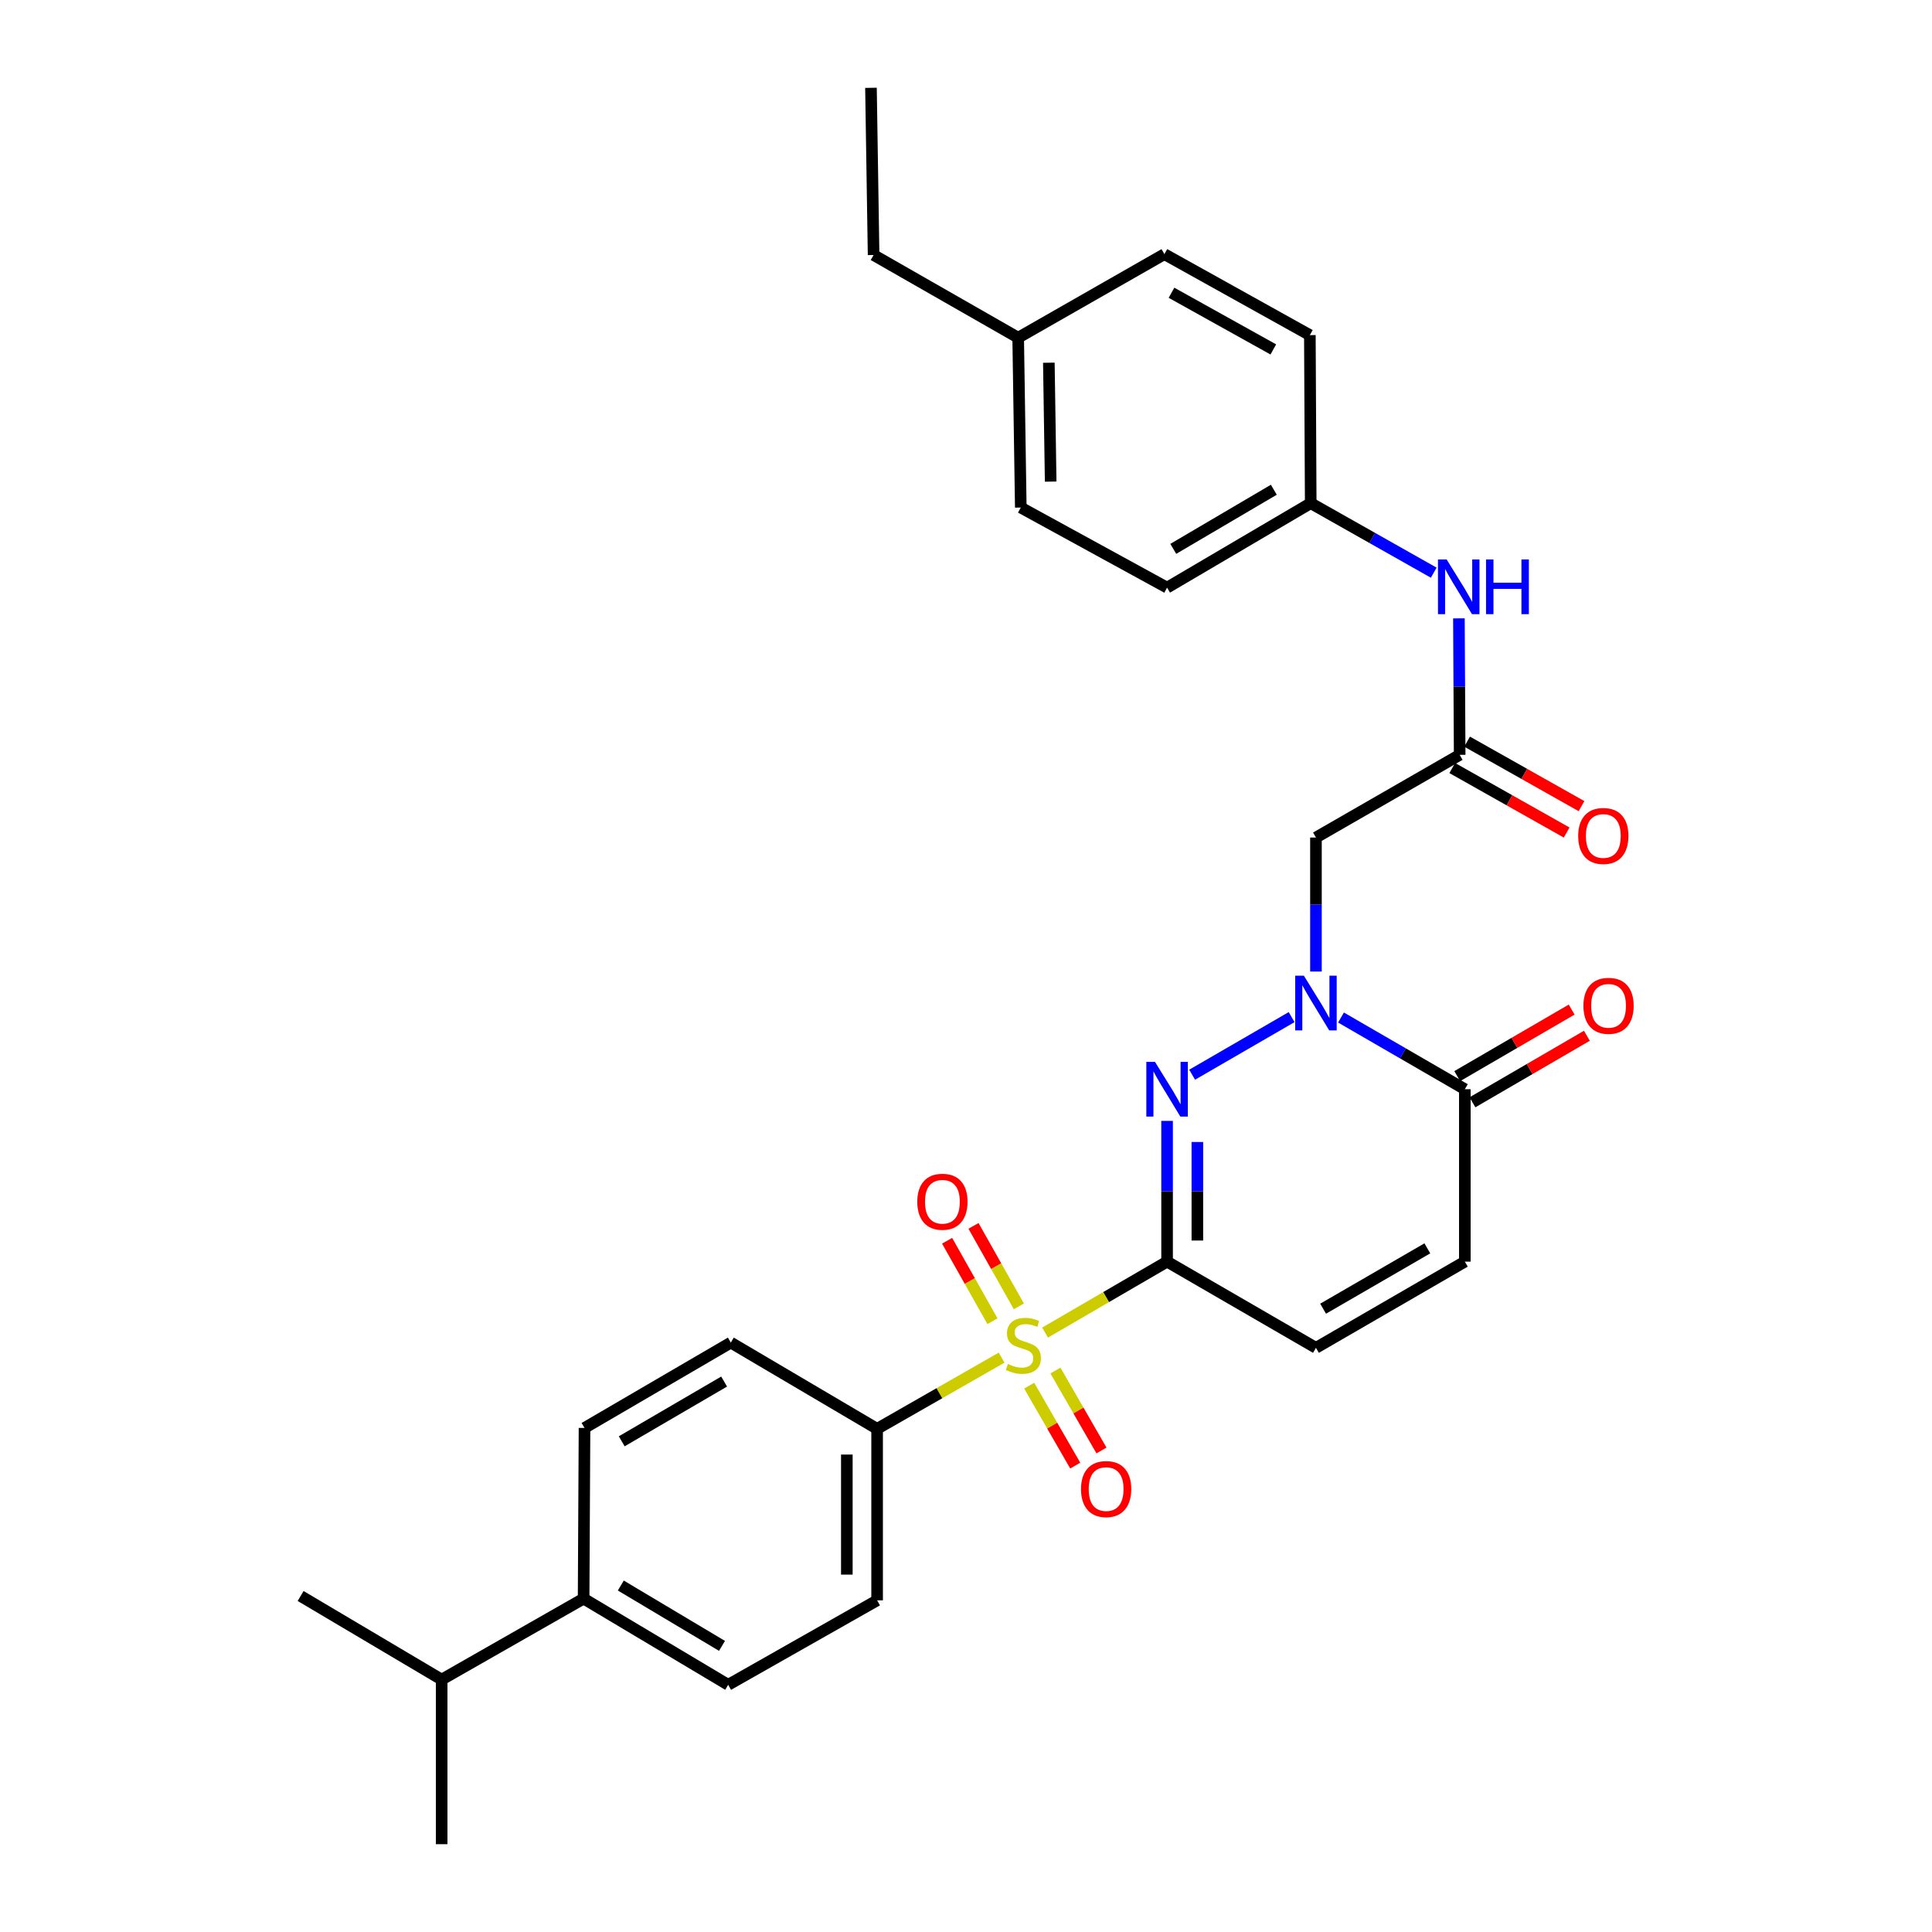 <?xml version='1.0' encoding='iso-8859-1'?>
<svg version='1.1' baseProfile='full'
              xmlns='http://www.w3.org/2000/svg'
                      xmlns:rdkit='http://www.rdkit.org/xml'
                      xmlns:xlink='http://www.w3.org/1999/xlink'
                  xml:space='preserve'
width='1000px' height='1000px' viewBox='0 0 1000 1000'>
<!-- END OF HEADER -->
<rect style='opacity:1.0;fill:#FFFFFF;stroke:none' width='1000' height='1000' x='0' y='0'> </rect>
<path class='bond-0' d='M 604.079,653.022 L 572.499,671.382' style='fill:none;fill-rule:evenodd;stroke:#000000;stroke-width:6px;stroke-linecap:butt;stroke-linejoin:miter;stroke-opacity:1' />
<path class='bond-0' d='M 572.499,671.382 L 540.92,689.743' style='fill:none;fill-rule:evenodd;stroke:#CCCC00;stroke-width:6px;stroke-linecap:butt;stroke-linejoin:miter;stroke-opacity:1' />
<path class='bond-1' d='M 604.079,653.022 L 604.079,616.594' style='fill:none;fill-rule:evenodd;stroke:#000000;stroke-width:6px;stroke-linecap:butt;stroke-linejoin:miter;stroke-opacity:1' />
<path class='bond-1' d='M 604.079,616.594 L 604.079,580.167' style='fill:none;fill-rule:evenodd;stroke:#0000FF;stroke-width:6px;stroke-linecap:butt;stroke-linejoin:miter;stroke-opacity:1' />
<path class='bond-1' d='M 619.753,642.093 L 619.753,616.594' style='fill:none;fill-rule:evenodd;stroke:#000000;stroke-width:6px;stroke-linecap:butt;stroke-linejoin:miter;stroke-opacity:1' />
<path class='bond-1' d='M 619.753,616.594 L 619.753,591.095' style='fill:none;fill-rule:evenodd;stroke:#0000FF;stroke-width:6px;stroke-linecap:butt;stroke-linejoin:miter;stroke-opacity:1' />
<path class='bond-5' d='M 604.079,653.022 L 681.134,697.64' style='fill:none;fill-rule:evenodd;stroke:#000000;stroke-width:6px;stroke-linecap:butt;stroke-linejoin:miter;stroke-opacity:1' />
<path class='bond-8' d='M 518.428,702.712 L 486.21,721.136' style='fill:none;fill-rule:evenodd;stroke:#CCCC00;stroke-width:6px;stroke-linecap:butt;stroke-linejoin:miter;stroke-opacity:1' />
<path class='bond-8' d='M 486.21,721.136 L 453.992,739.559' style='fill:none;fill-rule:evenodd;stroke:#000000;stroke-width:6px;stroke-linecap:butt;stroke-linejoin:miter;stroke-opacity:1' />
<path class='bond-9' d='M 527.354,676.172 L 515.613,655.343' style='fill:none;fill-rule:evenodd;stroke:#CCCC00;stroke-width:6px;stroke-linecap:butt;stroke-linejoin:miter;stroke-opacity:1' />
<path class='bond-9' d='M 515.613,655.343 L 503.873,634.514' style='fill:none;fill-rule:evenodd;stroke:#FF0000;stroke-width:6px;stroke-linecap:butt;stroke-linejoin:miter;stroke-opacity:1' />
<path class='bond-9' d='M 513.7,683.868 L 501.959,663.039' style='fill:none;fill-rule:evenodd;stroke:#CCCC00;stroke-width:6px;stroke-linecap:butt;stroke-linejoin:miter;stroke-opacity:1' />
<path class='bond-9' d='M 501.959,663.039 L 490.219,642.21' style='fill:none;fill-rule:evenodd;stroke:#FF0000;stroke-width:6px;stroke-linecap:butt;stroke-linejoin:miter;stroke-opacity:1' />
<path class='bond-10' d='M 532.704,717.211 L 544.621,737.901' style='fill:none;fill-rule:evenodd;stroke:#CCCC00;stroke-width:6px;stroke-linecap:butt;stroke-linejoin:miter;stroke-opacity:1' />
<path class='bond-10' d='M 544.621,737.901 L 556.538,758.592' style='fill:none;fill-rule:evenodd;stroke:#FF0000;stroke-width:6px;stroke-linecap:butt;stroke-linejoin:miter;stroke-opacity:1' />
<path class='bond-10' d='M 546.286,709.388 L 558.203,730.078' style='fill:none;fill-rule:evenodd;stroke:#CCCC00;stroke-width:6px;stroke-linecap:butt;stroke-linejoin:miter;stroke-opacity:1' />
<path class='bond-10' d='M 558.203,730.078 L 570.12,750.769' style='fill:none;fill-rule:evenodd;stroke:#FF0000;stroke-width:6px;stroke-linecap:butt;stroke-linejoin:miter;stroke-opacity:1' />
<path class='bond-2' d='M 617.045,556.269 L 668.542,526.455' style='fill:none;fill-rule:evenodd;stroke:#0000FF;stroke-width:6px;stroke-linecap:butt;stroke-linejoin:miter;stroke-opacity:1' />
<path class='bond-4' d='M 681.134,502.864 L 681.134,468.186' style='fill:none;fill-rule:evenodd;stroke:#0000FF;stroke-width:6px;stroke-linecap:butt;stroke-linejoin:miter;stroke-opacity:1' />
<path class='bond-4' d='M 681.134,468.186 L 681.134,433.507' style='fill:none;fill-rule:evenodd;stroke:#000000;stroke-width:6px;stroke-linecap:butt;stroke-linejoin:miter;stroke-opacity:1' />
<path class='bond-30' d='M 694.1,526.671 L 726.149,545.224' style='fill:none;fill-rule:evenodd;stroke:#0000FF;stroke-width:6px;stroke-linecap:butt;stroke-linejoin:miter;stroke-opacity:1' />
<path class='bond-30' d='M 726.149,545.224 L 758.197,563.776' style='fill:none;fill-rule:evenodd;stroke:#000000;stroke-width:6px;stroke-linecap:butt;stroke-linejoin:miter;stroke-opacity:1' />
<path class='bond-3' d='M 758.197,563.776 L 758.197,653.022' style='fill:none;fill-rule:evenodd;stroke:#000000;stroke-width:6px;stroke-linecap:butt;stroke-linejoin:miter;stroke-opacity:1' />
<path class='bond-12' d='M 762.137,570.551 L 791.752,553.33' style='fill:none;fill-rule:evenodd;stroke:#000000;stroke-width:6px;stroke-linecap:butt;stroke-linejoin:miter;stroke-opacity:1' />
<path class='bond-12' d='M 791.752,553.33 L 821.368,536.109' style='fill:none;fill-rule:evenodd;stroke:#FF0000;stroke-width:6px;stroke-linecap:butt;stroke-linejoin:miter;stroke-opacity:1' />
<path class='bond-12' d='M 754.258,557.001 L 783.873,539.78' style='fill:none;fill-rule:evenodd;stroke:#000000;stroke-width:6px;stroke-linecap:butt;stroke-linejoin:miter;stroke-opacity:1' />
<path class='bond-12' d='M 783.873,539.78 L 813.489,522.559' style='fill:none;fill-rule:evenodd;stroke:#FF0000;stroke-width:6px;stroke-linecap:butt;stroke-linejoin:miter;stroke-opacity:1' />
<path class='bond-6' d='M 681.134,433.507 L 755.524,390.709' style='fill:none;fill-rule:evenodd;stroke:#000000;stroke-width:6px;stroke-linecap:butt;stroke-linejoin:miter;stroke-opacity:1' />
<path class='bond-7' d='M 681.134,697.64 L 758.197,653.022' style='fill:none;fill-rule:evenodd;stroke:#000000;stroke-width:6px;stroke-linecap:butt;stroke-linejoin:miter;stroke-opacity:1' />
<path class='bond-7' d='M 684.84,677.383 L 738.784,646.15' style='fill:none;fill-rule:evenodd;stroke:#000000;stroke-width:6px;stroke-linecap:butt;stroke-linejoin:miter;stroke-opacity:1' />
<path class='bond-11' d='M 755.524,390.709 L 755.326,355.385' style='fill:none;fill-rule:evenodd;stroke:#000000;stroke-width:6px;stroke-linecap:butt;stroke-linejoin:miter;stroke-opacity:1' />
<path class='bond-11' d='M 755.326,355.385 L 755.128,320.062' style='fill:none;fill-rule:evenodd;stroke:#0000FF;stroke-width:6px;stroke-linecap:butt;stroke-linejoin:miter;stroke-opacity:1' />
<path class='bond-14' d='M 751.676,397.536 L 781.283,414.222' style='fill:none;fill-rule:evenodd;stroke:#000000;stroke-width:6px;stroke-linecap:butt;stroke-linejoin:miter;stroke-opacity:1' />
<path class='bond-14' d='M 781.283,414.222 L 810.89,430.909' style='fill:none;fill-rule:evenodd;stroke:#FF0000;stroke-width:6px;stroke-linecap:butt;stroke-linejoin:miter;stroke-opacity:1' />
<path class='bond-14' d='M 759.372,383.881 L 788.979,400.568' style='fill:none;fill-rule:evenodd;stroke:#000000;stroke-width:6px;stroke-linecap:butt;stroke-linejoin:miter;stroke-opacity:1' />
<path class='bond-14' d='M 788.979,400.568 L 818.585,417.254' style='fill:none;fill-rule:evenodd;stroke:#FF0000;stroke-width:6px;stroke-linecap:butt;stroke-linejoin:miter;stroke-opacity:1' />
<path class='bond-15' d='M 453.992,739.559 L 378.269,694.923' style='fill:none;fill-rule:evenodd;stroke:#000000;stroke-width:6px;stroke-linecap:butt;stroke-linejoin:miter;stroke-opacity:1' />
<path class='bond-16' d='M 453.992,739.559 L 453.992,828.335' style='fill:none;fill-rule:evenodd;stroke:#000000;stroke-width:6px;stroke-linecap:butt;stroke-linejoin:miter;stroke-opacity:1' />
<path class='bond-16' d='M 438.318,752.876 L 438.318,815.019' style='fill:none;fill-rule:evenodd;stroke:#000000;stroke-width:6px;stroke-linecap:butt;stroke-linejoin:miter;stroke-opacity:1' />
<path class='bond-19' d='M 742.097,296.416 L 710.261,278.428' style='fill:none;fill-rule:evenodd;stroke:#0000FF;stroke-width:6px;stroke-linecap:butt;stroke-linejoin:miter;stroke-opacity:1' />
<path class='bond-19' d='M 710.261,278.428 L 678.426,260.441' style='fill:none;fill-rule:evenodd;stroke:#000000;stroke-width:6px;stroke-linecap:butt;stroke-linejoin:miter;stroke-opacity:1' />
<path class='bond-13' d='M 302.076,827.438 L 376.902,872.057' style='fill:none;fill-rule:evenodd;stroke:#000000;stroke-width:6px;stroke-linecap:butt;stroke-linejoin:miter;stroke-opacity:1' />
<path class='bond-13' d='M 321.327,820.669 L 373.705,851.902' style='fill:none;fill-rule:evenodd;stroke:#000000;stroke-width:6px;stroke-linecap:butt;stroke-linejoin:miter;stroke-opacity:1' />
<path class='bond-20' d='M 302.076,827.438 L 228.608,869.357' style='fill:none;fill-rule:evenodd;stroke:#000000;stroke-width:6px;stroke-linecap:butt;stroke-linejoin:miter;stroke-opacity:1' />
<path class='bond-31' d='M 302.076,827.438 L 302.546,739.107' style='fill:none;fill-rule:evenodd;stroke:#000000;stroke-width:6px;stroke-linecap:butt;stroke-linejoin:miter;stroke-opacity:1' />
<path class='bond-17' d='M 378.269,694.923 L 302.546,739.107' style='fill:none;fill-rule:evenodd;stroke:#000000;stroke-width:6px;stroke-linecap:butt;stroke-linejoin:miter;stroke-opacity:1' />
<path class='bond-17' d='M 374.81,715.089 L 321.804,746.017' style='fill:none;fill-rule:evenodd;stroke:#000000;stroke-width:6px;stroke-linecap:butt;stroke-linejoin:miter;stroke-opacity:1' />
<path class='bond-18' d='M 453.992,828.335 L 376.902,872.057' style='fill:none;fill-rule:evenodd;stroke:#000000;stroke-width:6px;stroke-linecap:butt;stroke-linejoin:miter;stroke-opacity:1' />
<path class='bond-22' d='M 678.426,260.441 L 677.982,173.459' style='fill:none;fill-rule:evenodd;stroke:#000000;stroke-width:6px;stroke-linecap:butt;stroke-linejoin:miter;stroke-opacity:1' />
<path class='bond-23' d='M 678.426,260.441 L 604.079,304.162' style='fill:none;fill-rule:evenodd;stroke:#000000;stroke-width:6px;stroke-linecap:butt;stroke-linejoin:miter;stroke-opacity:1' />
<path class='bond-23' d='M 659.328,253.488 L 607.285,284.093' style='fill:none;fill-rule:evenodd;stroke:#000000;stroke-width:6px;stroke-linecap:butt;stroke-linejoin:miter;stroke-opacity:1' />
<path class='bond-27' d='M 228.608,869.357 L 155.603,826.088' style='fill:none;fill-rule:evenodd;stroke:#000000;stroke-width:6px;stroke-linecap:butt;stroke-linejoin:miter;stroke-opacity:1' />
<path class='bond-28' d='M 228.608,869.357 L 228.608,954.545' style='fill:none;fill-rule:evenodd;stroke:#000000;stroke-width:6px;stroke-linecap:butt;stroke-linejoin:miter;stroke-opacity:1' />
<path class='bond-21' d='M 527.006,174.791 L 528.356,262.705' style='fill:none;fill-rule:evenodd;stroke:#000000;stroke-width:6px;stroke-linecap:butt;stroke-linejoin:miter;stroke-opacity:1' />
<path class='bond-21' d='M 542.881,187.737 L 543.826,249.277' style='fill:none;fill-rule:evenodd;stroke:#000000;stroke-width:6px;stroke-linecap:butt;stroke-linejoin:miter;stroke-opacity:1' />
<path class='bond-26' d='M 527.006,174.791 L 452.172,131.992' style='fill:none;fill-rule:evenodd;stroke:#000000;stroke-width:6px;stroke-linecap:butt;stroke-linejoin:miter;stroke-opacity:1' />
<path class='bond-32' d='M 527.006,174.791 L 602.694,131.548' style='fill:none;fill-rule:evenodd;stroke:#000000;stroke-width:6px;stroke-linecap:butt;stroke-linejoin:miter;stroke-opacity:1' />
<path class='bond-25' d='M 677.982,173.459 L 602.694,131.548' style='fill:none;fill-rule:evenodd;stroke:#000000;stroke-width:6px;stroke-linecap:butt;stroke-linejoin:miter;stroke-opacity:1' />
<path class='bond-25' d='M 659.065,180.867 L 606.364,151.53' style='fill:none;fill-rule:evenodd;stroke:#000000;stroke-width:6px;stroke-linecap:butt;stroke-linejoin:miter;stroke-opacity:1' />
<path class='bond-24' d='M 604.079,304.162 L 528.356,262.705' style='fill:none;fill-rule:evenodd;stroke:#000000;stroke-width:6px;stroke-linecap:butt;stroke-linejoin:miter;stroke-opacity:1' />
<path class='bond-29' d='M 452.172,131.992 L 450.813,45.455' style='fill:none;fill-rule:evenodd;stroke:#000000;stroke-width:6px;stroke-linecap:butt;stroke-linejoin:miter;stroke-opacity:1' />
<path  class='atom-1' d='M 521.688 705.993
Q 522.008 706.113, 523.328 706.673
Q 524.648 707.233, 526.088 707.593
Q 527.568 707.913, 529.008 707.913
Q 531.688 707.913, 533.248 706.633
Q 534.808 705.313, 534.808 703.033
Q 534.808 701.473, 534.008 700.513
Q 533.248 699.553, 532.048 699.033
Q 530.848 698.513, 528.848 697.913
Q 526.328 697.153, 524.808 696.433
Q 523.328 695.713, 522.248 694.193
Q 521.208 692.673, 521.208 690.113
Q 521.208 686.553, 523.608 684.353
Q 526.048 682.153, 530.848 682.153
Q 534.128 682.153, 537.848 683.713
L 536.928 686.793
Q 533.528 685.393, 530.968 685.393
Q 528.208 685.393, 526.688 686.553
Q 525.168 687.673, 525.208 689.633
Q 525.208 691.153, 525.968 692.073
Q 526.768 692.993, 527.888 693.513
Q 529.048 694.033, 530.968 694.633
Q 533.528 695.433, 535.048 696.233
Q 536.568 697.033, 537.648 698.673
Q 538.768 700.273, 538.768 703.033
Q 538.768 706.953, 536.128 709.073
Q 533.528 711.153, 529.168 711.153
Q 526.648 711.153, 524.728 710.593
Q 522.848 710.073, 520.608 709.153
L 521.688 705.993
' fill='#CCCC00'/>
<path  class='atom-2' d='M 597.819 549.616
L 607.099 564.616
Q 608.019 566.096, 609.499 568.776
Q 610.979 571.456, 611.059 571.616
L 611.059 549.616
L 614.819 549.616
L 614.819 577.936
L 610.939 577.936
L 600.979 561.536
Q 599.819 559.616, 598.579 557.416
Q 597.379 555.216, 597.019 554.536
L 597.019 577.936
L 593.339 577.936
L 593.339 549.616
L 597.819 549.616
' fill='#0000FF'/>
<path  class='atom-3' d='M 674.874 505.006
L 684.154 520.006
Q 685.074 521.486, 686.554 524.166
Q 688.034 526.846, 688.114 527.006
L 688.114 505.006
L 691.874 505.006
L 691.874 533.326
L 687.994 533.326
L 678.034 516.926
Q 676.874 515.006, 675.634 512.806
Q 674.434 510.606, 674.074 509.926
L 674.074 533.326
L 670.394 533.326
L 670.394 505.006
L 674.874 505.006
' fill='#0000FF'/>
<path  class='atom-10' d='M 474.786 622.015
Q 474.786 615.215, 478.146 611.415
Q 481.506 607.615, 487.786 607.615
Q 494.066 607.615, 497.426 611.415
Q 500.786 615.215, 500.786 622.015
Q 500.786 628.895, 497.386 632.815
Q 493.986 636.695, 487.786 636.695
Q 481.546 636.695, 478.146 632.815
Q 474.786 628.935, 474.786 622.015
M 487.786 633.495
Q 492.106 633.495, 494.426 630.615
Q 496.786 627.695, 496.786 622.015
Q 496.786 616.455, 494.426 613.655
Q 492.106 610.815, 487.786 610.815
Q 483.466 610.815, 481.106 613.615
Q 478.786 616.415, 478.786 622.015
Q 478.786 627.735, 481.106 630.615
Q 483.466 633.495, 487.786 633.495
' fill='#FF0000'/>
<path  class='atom-11' d='M 559.53 770.735
Q 559.53 763.935, 562.89 760.135
Q 566.25 756.335, 572.53 756.335
Q 578.81 756.335, 582.17 760.135
Q 585.53 763.935, 585.53 770.735
Q 585.53 777.615, 582.13 781.535
Q 578.73 785.415, 572.53 785.415
Q 566.29 785.415, 562.89 781.535
Q 559.53 777.655, 559.53 770.735
M 572.53 782.215
Q 576.85 782.215, 579.17 779.335
Q 581.53 776.415, 581.53 770.735
Q 581.53 765.175, 579.17 762.375
Q 576.85 759.535, 572.53 759.535
Q 568.21 759.535, 565.85 762.335
Q 563.53 765.135, 563.53 770.735
Q 563.53 776.455, 565.85 779.335
Q 568.21 782.215, 572.53 782.215
' fill='#FF0000'/>
<path  class='atom-12' d='M 748.777 289.567
L 758.057 304.567
Q 758.977 306.047, 760.457 308.727
Q 761.937 311.407, 762.017 311.567
L 762.017 289.567
L 765.777 289.567
L 765.777 317.887
L 761.897 317.887
L 751.937 301.487
Q 750.777 299.567, 749.537 297.367
Q 748.337 295.167, 747.977 294.487
L 747.977 317.887
L 744.297 317.887
L 744.297 289.567
L 748.777 289.567
' fill='#0000FF'/>
<path  class='atom-12' d='M 769.177 289.567
L 773.017 289.567
L 773.017 301.607
L 787.497 301.607
L 787.497 289.567
L 791.337 289.567
L 791.337 317.887
L 787.497 317.887
L 787.497 304.807
L 773.017 304.807
L 773.017 317.887
L 769.177 317.887
L 769.177 289.567
' fill='#0000FF'/>
<path  class='atom-13' d='M 819.579 520.604
Q 819.579 513.804, 822.939 510.004
Q 826.299 506.204, 832.579 506.204
Q 838.859 506.204, 842.219 510.004
Q 845.579 513.804, 845.579 520.604
Q 845.579 527.484, 842.179 531.404
Q 838.779 535.284, 832.579 535.284
Q 826.339 535.284, 822.939 531.404
Q 819.579 527.524, 819.579 520.604
M 832.579 532.084
Q 836.899 532.084, 839.219 529.204
Q 841.579 526.284, 841.579 520.604
Q 841.579 515.044, 839.219 512.244
Q 836.899 509.404, 832.579 509.404
Q 828.259 509.404, 825.899 512.204
Q 823.579 515.004, 823.579 520.604
Q 823.579 526.324, 825.899 529.204
Q 828.259 532.084, 832.579 532.084
' fill='#FF0000'/>
<path  class='atom-15' d='M 816.871 432.691
Q 816.871 425.891, 820.231 422.091
Q 823.591 418.291, 829.871 418.291
Q 836.151 418.291, 839.511 422.091
Q 842.871 425.891, 842.871 432.691
Q 842.871 439.571, 839.471 443.491
Q 836.071 447.371, 829.871 447.371
Q 823.631 447.371, 820.231 443.491
Q 816.871 439.611, 816.871 432.691
M 829.871 444.171
Q 834.191 444.171, 836.511 441.291
Q 838.871 438.371, 838.871 432.691
Q 838.871 427.131, 836.511 424.331
Q 834.191 421.491, 829.871 421.491
Q 825.551 421.491, 823.191 424.291
Q 820.871 427.091, 820.871 432.691
Q 820.871 438.411, 823.191 441.291
Q 825.551 444.171, 829.871 444.171
' fill='#FF0000'/>
</svg>
